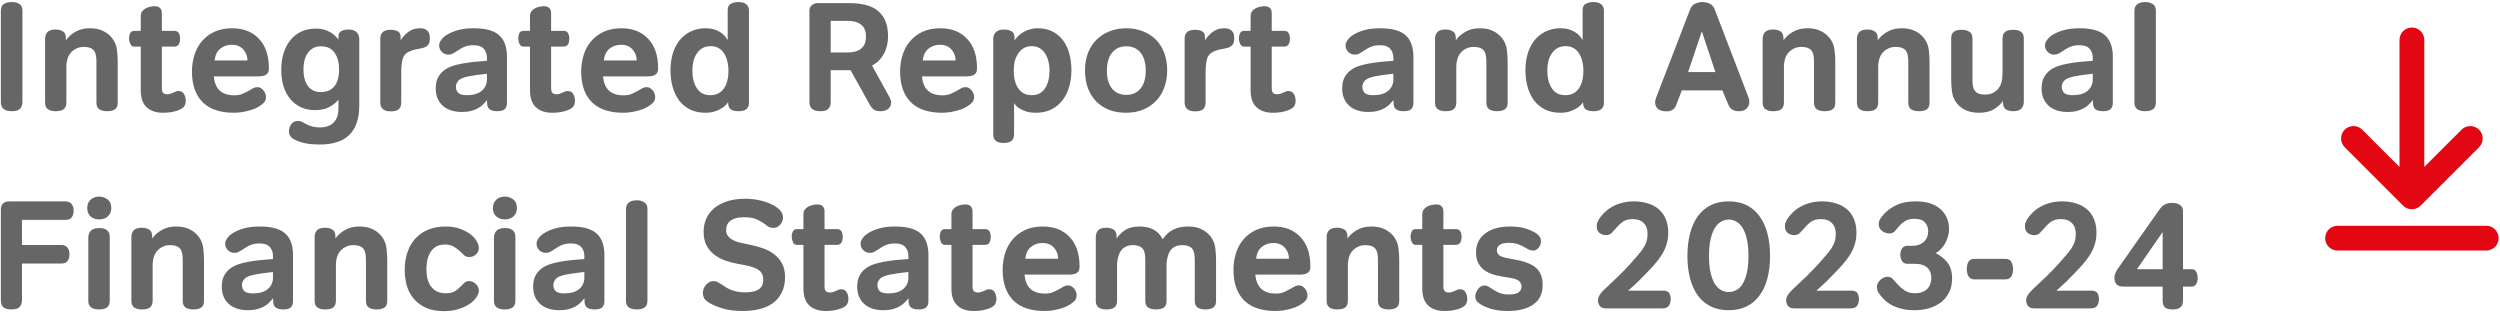 <svg width="227" height="29" viewBox="0 0 227 29" fill="none" xmlns="http://www.w3.org/2000/svg">
<path d="M212.25 20.5H225.75C226.035 20.5 226.309 20.608 226.518 20.803C226.726 20.998 226.853 21.264 226.872 21.548C226.891 21.833 226.802 22.114 226.622 22.335C226.442 22.556 226.185 22.701 225.903 22.739L225.75 22.75H212.25C211.965 22.75 211.691 22.642 211.482 22.447C211.274 22.252 211.147 21.986 211.128 21.702C211.109 21.417 211.198 21.136 211.378 20.915C211.558 20.694 211.815 20.549 212.097 20.511L212.25 20.5ZM218.847 2.51L219 2.5C219.272 2.5 219.535 2.598 219.739 2.777C219.944 2.956 220.078 3.203 220.115 3.472L220.125 3.625V15.157L223.508 11.776C223.698 11.585 223.951 11.47 224.22 11.45C224.489 11.43 224.756 11.507 224.973 11.668L225.099 11.776C225.29 11.967 225.406 12.22 225.425 12.489C225.445 12.758 225.368 13.025 225.207 13.242L225.099 13.367L219.795 18.67C219.605 18.86 219.352 18.976 219.083 18.997C218.815 19.017 218.548 18.94 218.331 18.779L218.205 18.67L212.901 13.367C212.7 13.167 212.582 12.897 212.571 12.613C212.561 12.329 212.658 12.052 212.843 11.836C213.029 11.621 213.289 11.484 213.572 11.453C213.854 11.421 214.138 11.498 214.367 11.668L214.493 11.776L217.875 15.16V3.625C217.875 3.353 217.973 3.09 218.152 2.886C218.331 2.681 218.578 2.547 218.847 2.51Z" fill="#E30613"/>
<path d="M2.038 9.272C2.038 9.487 1.973 9.678 1.842 9.846C1.711 10.014 1.455 10.098 1.072 10.098C0.409 10.098 0.078 9.823 0.078 9.272V0.97C0.078 0.69 0.167 0.489 0.344 0.368C0.531 0.247 0.773 0.186 1.072 0.186C1.361 0.186 1.595 0.247 1.772 0.368C1.949 0.489 2.038 0.69 2.038 0.97V9.272ZM8.141 2.566C8.627 2.566 9.028 2.645 9.345 2.804C9.672 2.953 9.952 3.173 10.185 3.462C10.428 3.779 10.573 4.134 10.619 4.526C10.666 4.909 10.689 5.273 10.689 5.618V9.328C10.689 9.599 10.61 9.795 10.451 9.916C10.293 10.037 10.05 10.098 9.723 10.098C9.443 10.098 9.21 10.042 9.023 9.93C8.846 9.809 8.757 9.608 8.757 9.328V5.66C8.757 5.249 8.715 4.951 8.631 4.764C8.547 4.577 8.417 4.447 8.239 4.372C8.071 4.297 7.866 4.26 7.623 4.26C7.371 4.26 7.157 4.302 6.979 4.386C6.802 4.461 6.653 4.559 6.531 4.68C6.41 4.792 6.317 4.913 6.251 5.044C6.186 5.175 6.139 5.296 6.111 5.408C6.065 5.576 6.037 5.767 6.027 5.982C6.027 6.197 6.027 6.379 6.027 6.528V9.286C6.027 9.575 5.948 9.785 5.789 9.916C5.64 10.037 5.388 10.098 5.033 10.098C4.744 10.098 4.515 10.037 4.347 9.916C4.179 9.795 4.095 9.594 4.095 9.314V3.532C4.095 3.28 4.165 3.075 4.305 2.916C4.455 2.757 4.707 2.678 5.061 2.678C5.304 2.678 5.519 2.734 5.705 2.846C5.892 2.949 5.985 3.163 5.985 3.49V3.658C6.181 3.369 6.461 3.117 6.825 2.902C7.199 2.678 7.637 2.566 8.141 2.566ZM14.796 10.238C14.18 10.238 13.69 10.075 13.326 9.748C12.962 9.412 12.78 8.894 12.78 8.194V4.232H12.178C12.019 4.232 11.902 4.148 11.828 3.98C11.753 3.812 11.716 3.649 11.716 3.49C11.716 3.322 11.748 3.168 11.814 3.028C11.889 2.879 12.005 2.804 12.164 2.804H12.78V1.474C12.78 1.306 12.817 1.166 12.892 1.054C12.976 0.933 13.079 0.839 13.2 0.774C13.331 0.699 13.466 0.648 13.606 0.62C13.755 0.583 13.9 0.564 14.04 0.564C14.283 0.564 14.45 0.625 14.544 0.746C14.646 0.858 14.698 1.003 14.698 1.18V2.804H15.846C16.032 2.804 16.163 2.874 16.238 3.014C16.312 3.145 16.35 3.303 16.35 3.49C16.35 3.985 16.177 4.232 15.832 4.232H14.698V7.97C14.698 8.185 14.735 8.339 14.81 8.432C14.894 8.516 15.02 8.558 15.188 8.558C15.3 8.558 15.398 8.544 15.482 8.516C15.566 8.479 15.645 8.446 15.72 8.418L15.944 8.32C16.018 8.283 16.102 8.264 16.196 8.264C16.439 8.264 16.611 8.357 16.714 8.544C16.817 8.731 16.868 8.931 16.868 9.146C16.868 9.295 16.84 9.431 16.784 9.552C16.737 9.664 16.648 9.762 16.518 9.846C16.331 9.967 16.093 10.061 15.804 10.126C15.524 10.201 15.188 10.238 14.796 10.238ZM21.084 2.566C22.102 2.566 22.909 2.883 23.506 3.518C24.113 4.143 24.416 5.044 24.416 6.22C24.416 6.491 24.332 6.677 24.164 6.78C24.006 6.883 23.777 6.934 23.478 6.934H19.418C19.512 8.082 20.132 8.656 21.28 8.656C21.579 8.656 21.831 8.609 22.036 8.516C22.241 8.413 22.419 8.325 22.568 8.25C22.708 8.175 22.839 8.101 22.96 8.026C23.081 7.951 23.226 7.914 23.394 7.914C23.581 7.914 23.753 8.007 23.912 8.194C24.071 8.381 24.15 8.591 24.15 8.824C24.15 8.992 24.099 9.141 23.996 9.272C23.903 9.393 23.744 9.524 23.52 9.664C23.221 9.851 22.862 9.991 22.442 10.084C22.032 10.187 21.625 10.238 21.224 10.238C20.645 10.238 20.118 10.163 19.642 10.014C19.175 9.865 18.779 9.636 18.452 9.328C18.125 9.02 17.873 8.633 17.696 8.166C17.519 7.69 17.43 7.13 17.43 6.486C17.43 5.991 17.5 5.511 17.64 5.044C17.78 4.568 18 4.148 18.298 3.784C18.597 3.42 18.975 3.126 19.432 2.902C19.899 2.678 20.45 2.566 21.084 2.566ZM22.47 5.492C22.47 5.324 22.442 5.156 22.386 4.988C22.33 4.82 22.241 4.666 22.12 4.526C22.008 4.386 21.863 4.274 21.686 4.19C21.509 4.106 21.294 4.064 21.042 4.064C20.641 4.064 20.291 4.185 19.992 4.428C19.703 4.671 19.535 5.025 19.488 5.492H22.47ZM32.622 9.566C32.622 10.191 32.543 10.728 32.384 11.176C32.225 11.624 31.992 11.993 31.684 12.282C31.386 12.571 31.012 12.781 30.564 12.912C30.125 13.052 29.622 13.122 29.052 13.122C28.371 13.122 27.834 13.061 27.442 12.94C27.05 12.828 26.756 12.702 26.56 12.562C26.346 12.413 26.238 12.203 26.238 11.932C26.238 11.689 26.308 11.47 26.448 11.274C26.588 11.078 26.789 10.98 27.05 10.98C27.19 10.98 27.316 11.008 27.428 11.064C27.54 11.129 27.666 11.199 27.806 11.274C27.946 11.349 28.114 11.414 28.31 11.47C28.506 11.535 28.763 11.568 29.08 11.568C29.593 11.568 29.995 11.423 30.284 11.134C30.583 10.845 30.732 10.415 30.732 9.846V9.048C30.546 9.291 30.275 9.51 29.92 9.706C29.575 9.902 29.145 10 28.632 10C28.156 10 27.727 9.916 27.344 9.748C26.962 9.571 26.635 9.323 26.364 9.006C26.103 8.689 25.898 8.306 25.748 7.858C25.608 7.401 25.538 6.892 25.538 6.332C25.538 5.763 25.613 5.249 25.762 4.792C25.912 4.325 26.122 3.933 26.392 3.616C26.663 3.289 26.989 3.037 27.372 2.86C27.764 2.683 28.198 2.594 28.674 2.594C28.963 2.594 29.215 2.627 29.43 2.692C29.654 2.757 29.85 2.841 30.018 2.944C30.186 3.037 30.326 3.145 30.438 3.266C30.559 3.378 30.657 3.485 30.732 3.588V3.294C30.732 3.061 30.821 2.902 30.998 2.818C31.175 2.725 31.386 2.678 31.628 2.678C31.974 2.678 32.225 2.762 32.384 2.93C32.543 3.089 32.622 3.289 32.622 3.532V9.566ZM30.788 6.318C30.788 5.693 30.653 5.184 30.382 4.792C30.111 4.4 29.696 4.204 29.136 4.204C28.632 4.204 28.24 4.4 27.96 4.792C27.689 5.175 27.554 5.679 27.554 6.304C27.554 6.939 27.689 7.443 27.96 7.816C28.24 8.18 28.623 8.362 29.108 8.362C29.659 8.362 30.074 8.189 30.354 7.844C30.643 7.489 30.788 6.981 30.788 6.318ZM38.127 2.566C38.342 2.566 38.51 2.599 38.631 2.664C38.752 2.729 38.841 2.809 38.897 2.902C38.962 2.995 38.999 3.093 39.009 3.196C39.028 3.299 39.037 3.392 39.037 3.476C39.037 3.56 39.028 3.653 39.009 3.756C38.999 3.849 38.967 3.938 38.911 4.022C38.855 4.106 38.776 4.181 38.673 4.246C38.57 4.311 38.43 4.358 38.253 4.386C38.066 4.423 37.88 4.461 37.693 4.498C37.516 4.535 37.319 4.605 37.105 4.708C36.806 4.857 36.62 5.091 36.545 5.408C36.47 5.725 36.433 6.108 36.433 6.556V9.286C36.433 9.575 36.358 9.785 36.209 9.916C36.059 10.047 35.817 10.112 35.481 10.112C34.846 10.112 34.529 9.837 34.529 9.286V3.476C34.529 3.271 34.594 3.093 34.725 2.944C34.865 2.785 35.112 2.706 35.467 2.706C35.737 2.706 35.957 2.753 36.125 2.846C36.293 2.939 36.377 3.107 36.377 3.35V3.658C36.563 3.359 36.801 3.103 37.091 2.888C37.38 2.673 37.725 2.566 38.127 2.566ZM46.033 9.328C46.033 9.599 45.964 9.795 45.824 9.916C45.693 10.037 45.464 10.098 45.138 10.098C44.858 10.098 44.633 10.042 44.465 9.93C44.307 9.809 44.227 9.608 44.227 9.328V9.076C44.125 9.207 44.008 9.337 43.877 9.468C43.756 9.599 43.602 9.715 43.416 9.818C43.238 9.921 43.028 10.005 42.785 10.07C42.543 10.135 42.263 10.168 41.946 10.168C41.208 10.168 40.625 9.977 40.196 9.594C39.776 9.202 39.566 8.684 39.566 8.04C39.566 7.667 39.626 7.349 39.748 7.088C39.878 6.827 40.051 6.607 40.266 6.43C40.489 6.253 40.746 6.113 41.035 6.01C41.334 5.907 41.647 5.828 41.974 5.772C42.328 5.707 42.683 5.655 43.038 5.618C43.401 5.581 43.794 5.548 44.214 5.52V5.254C44.214 5.114 44.195 4.979 44.157 4.848C44.12 4.708 44.055 4.582 43.962 4.47C43.877 4.358 43.756 4.269 43.597 4.204C43.439 4.139 43.243 4.106 43.01 4.106C42.86 4.106 42.72 4.115 42.59 4.134C42.468 4.153 42.347 4.185 42.225 4.232C42.114 4.269 41.992 4.325 41.861 4.4C41.74 4.475 41.6 4.563 41.441 4.666C41.32 4.75 41.203 4.82 41.092 4.876C40.989 4.932 40.858 4.96 40.7 4.96C40.485 4.96 40.294 4.881 40.126 4.722C39.958 4.554 39.873 4.353 39.873 4.12C39.873 3.961 39.939 3.793 40.069 3.616C40.2 3.429 40.396 3.261 40.657 3.112C40.928 2.953 41.255 2.823 41.638 2.72C42.029 2.617 42.487 2.566 43.01 2.566C44.083 2.566 44.853 2.776 45.319 3.196C45.795 3.616 46.033 4.269 46.033 5.156V9.328ZM44.214 6.696C43.859 6.733 43.518 6.775 43.191 6.822C42.874 6.869 42.636 6.911 42.477 6.948C42.029 7.041 41.736 7.177 41.596 7.354C41.465 7.522 41.4 7.695 41.4 7.872C41.4 8.115 41.474 8.306 41.623 8.446C41.773 8.577 42.029 8.642 42.394 8.642C42.972 8.642 43.42 8.511 43.737 8.25C44.055 7.979 44.214 7.634 44.214 7.214V6.696ZM50.138 10.238C49.522 10.238 49.032 10.075 48.668 9.748C48.304 9.412 48.122 8.894 48.122 8.194V4.232H47.52C47.361 4.232 47.244 4.148 47.17 3.98C47.095 3.812 47.058 3.649 47.058 3.49C47.058 3.322 47.09 3.168 47.156 3.028C47.23 2.879 47.347 2.804 47.506 2.804H48.122V1.474C48.122 1.306 48.159 1.166 48.234 1.054C48.318 0.933 48.42 0.839 48.542 0.774C48.672 0.699 48.808 0.648 48.948 0.62C49.097 0.583 49.242 0.564 49.382 0.564C49.624 0.564 49.792 0.625 49.886 0.746C49.988 0.858 50.04 1.003 50.04 1.18V2.804H51.188C51.374 2.804 51.505 2.874 51.58 3.014C51.654 3.145 51.692 3.303 51.692 3.49C51.692 3.985 51.519 4.232 51.174 4.232H50.04V7.97C50.04 8.185 50.077 8.339 50.152 8.432C50.236 8.516 50.362 8.558 50.53 8.558C50.642 8.558 50.74 8.544 50.824 8.516C50.908 8.479 50.987 8.446 51.062 8.418L51.286 8.32C51.36 8.283 51.444 8.264 51.538 8.264C51.78 8.264 51.953 8.357 52.056 8.544C52.158 8.731 52.21 8.931 52.21 9.146C52.21 9.295 52.182 9.431 52.126 9.552C52.079 9.664 51.99 9.762 51.86 9.846C51.673 9.967 51.435 10.061 51.146 10.126C50.866 10.201 50.53 10.238 50.138 10.238ZM56.426 2.566C57.443 2.566 58.251 2.883 58.848 3.518C59.455 4.143 59.758 5.044 59.758 6.22C59.758 6.491 59.674 6.677 59.506 6.78C59.347 6.883 59.119 6.934 58.82 6.934H54.76C54.853 8.082 55.474 8.656 56.622 8.656C56.921 8.656 57.173 8.609 57.378 8.516C57.583 8.413 57.761 8.325 57.91 8.25C58.05 8.175 58.181 8.101 58.302 8.026C58.423 7.951 58.568 7.914 58.736 7.914C58.923 7.914 59.095 8.007 59.254 8.194C59.413 8.381 59.492 8.591 59.492 8.824C59.492 8.992 59.441 9.141 59.338 9.272C59.245 9.393 59.086 9.524 58.862 9.664C58.563 9.851 58.204 9.991 57.784 10.084C57.373 10.187 56.967 10.238 56.566 10.238C55.987 10.238 55.46 10.163 54.984 10.014C54.517 9.865 54.121 9.636 53.794 9.328C53.467 9.02 53.215 8.633 53.038 8.166C52.861 7.69 52.772 7.13 52.772 6.486C52.772 5.991 52.842 5.511 52.982 5.044C53.122 4.568 53.341 4.148 53.64 3.784C53.939 3.42 54.317 3.126 54.774 2.902C55.241 2.678 55.791 2.566 56.426 2.566ZM57.812 5.492C57.812 5.324 57.784 5.156 57.728 4.988C57.672 4.82 57.583 4.666 57.462 4.526C57.35 4.386 57.205 4.274 57.028 4.19C56.851 4.106 56.636 4.064 56.384 4.064C55.983 4.064 55.633 4.185 55.334 4.428C55.045 4.671 54.877 5.025 54.83 5.492H57.812ZM68.006 9.328C68.006 9.841 67.698 10.098 67.082 10.098C66.737 10.098 66.489 10.037 66.34 9.916C66.191 9.795 66.116 9.599 66.116 9.328V9.272C65.995 9.459 65.836 9.622 65.64 9.762C65.472 9.883 65.257 9.991 64.996 10.084C64.735 10.187 64.417 10.238 64.044 10.238C63.54 10.238 63.087 10.145 62.686 9.958C62.294 9.762 61.963 9.496 61.692 9.16C61.431 8.815 61.23 8.409 61.09 7.942C60.95 7.466 60.88 6.948 60.88 6.388C60.88 5.837 60.95 5.329 61.09 4.862C61.23 4.395 61.435 3.994 61.706 3.658C61.986 3.313 62.322 3.047 62.714 2.86C63.115 2.664 63.568 2.566 64.072 2.566C64.352 2.566 64.599 2.599 64.814 2.664C65.038 2.729 65.229 2.813 65.388 2.916C65.556 3.019 65.696 3.135 65.808 3.266C65.92 3.397 66.009 3.523 66.074 3.644V0.928C66.074 0.629 66.172 0.433 66.368 0.34C66.564 0.237 66.788 0.186 67.04 0.186C67.367 0.186 67.609 0.256 67.768 0.396C67.927 0.536 68.006 0.727 68.006 0.97V9.328ZM62.868 6.416C62.868 7.06 63.003 7.592 63.274 8.012C63.545 8.432 63.955 8.642 64.506 8.642C65.038 8.642 65.444 8.441 65.724 8.04C66.004 7.639 66.144 7.097 66.144 6.416C66.144 6.099 66.107 5.805 66.032 5.534C65.967 5.263 65.869 5.03 65.738 4.834C65.607 4.629 65.439 4.47 65.234 4.358C65.029 4.246 64.795 4.19 64.534 4.19C64.263 4.19 64.021 4.246 63.806 4.358C63.601 4.47 63.428 4.629 63.288 4.834C63.148 5.03 63.041 5.263 62.966 5.534C62.901 5.805 62.868 6.099 62.868 6.416ZM77.234 6.374H75.428V9.3C75.428 9.515 75.363 9.701 75.232 9.86C75.111 10.019 74.863 10.098 74.49 10.098C73.827 10.098 73.496 9.823 73.496 9.272V0.984C73.496 0.769 73.566 0.601 73.706 0.48C73.846 0.349 74.023 0.284 74.238 0.284H77.108C78.34 0.284 79.236 0.541 79.796 1.054C80.356 1.558 80.636 2.305 80.636 3.294C80.636 3.527 80.613 3.77 80.566 4.022C80.519 4.265 80.44 4.507 80.328 4.75C80.216 4.983 80.067 5.207 79.88 5.422C79.693 5.627 79.46 5.805 79.18 5.954L80.79 8.866C80.827 8.941 80.855 9.015 80.874 9.09C80.902 9.155 80.916 9.225 80.916 9.3C80.916 9.533 80.832 9.725 80.664 9.874C80.505 10.023 80.258 10.098 79.922 10.098C79.689 10.098 79.497 10.051 79.348 9.958C79.208 9.855 79.087 9.711 78.984 9.524L77.234 6.374ZM78.634 3.308C78.634 3.112 78.606 2.93 78.55 2.762C78.494 2.585 78.401 2.435 78.27 2.314C78.139 2.183 77.967 2.081 77.752 2.006C77.537 1.931 77.267 1.894 76.94 1.894H75.428V4.764H76.94C77.267 4.764 77.537 4.727 77.752 4.652C77.967 4.577 78.139 4.475 78.27 4.344C78.401 4.213 78.494 4.059 78.55 3.882C78.606 3.705 78.634 3.513 78.634 3.308ZM85.383 2.566C86.4 2.566 87.208 2.883 87.805 3.518C88.412 4.143 88.715 5.044 88.715 6.22C88.715 6.491 88.631 6.677 88.463 6.78C88.304 6.883 88.076 6.934 87.777 6.934H83.717C83.81 8.082 84.431 8.656 85.579 8.656C85.878 8.656 86.13 8.609 86.335 8.516C86.54 8.413 86.718 8.325 86.867 8.25C87.007 8.175 87.138 8.101 87.259 8.026C87.38 7.951 87.525 7.914 87.693 7.914C87.88 7.914 88.052 8.007 88.211 8.194C88.37 8.381 88.449 8.591 88.449 8.824C88.449 8.992 88.398 9.141 88.295 9.272C88.202 9.393 88.043 9.524 87.819 9.664C87.52 9.851 87.161 9.991 86.741 10.084C86.33 10.187 85.924 10.238 85.523 10.238C84.944 10.238 84.417 10.163 83.941 10.014C83.474 9.865 83.078 9.636 82.751 9.328C82.424 9.02 82.172 8.633 81.995 8.166C81.818 7.69 81.729 7.13 81.729 6.486C81.729 5.991 81.799 5.511 81.939 5.044C82.079 4.568 82.298 4.148 82.597 3.784C82.896 3.42 83.274 3.126 83.731 2.902C84.198 2.678 84.748 2.566 85.383 2.566ZM86.769 5.492C86.769 5.324 86.741 5.156 86.685 4.988C86.629 4.82 86.54 4.666 86.419 4.526C86.307 4.386 86.162 4.274 85.985 4.19C85.808 4.106 85.593 4.064 85.341 4.064C84.94 4.064 84.59 4.185 84.291 4.428C84.002 4.671 83.834 5.025 83.787 5.492H86.769ZM90.187 3.518C90.187 3.275 90.266 3.075 90.425 2.916C90.584 2.757 90.84 2.678 91.195 2.678C91.428 2.678 91.638 2.729 91.825 2.832C92.021 2.925 92.119 3.117 92.119 3.406V3.672C92.194 3.56 92.292 3.439 92.413 3.308C92.544 3.177 92.698 3.056 92.875 2.944C93.052 2.832 93.253 2.743 93.477 2.678C93.701 2.603 93.953 2.566 94.233 2.566C94.737 2.566 95.18 2.664 95.563 2.86C95.946 3.047 96.263 3.313 96.515 3.658C96.776 3.994 96.968 4.395 97.089 4.862C97.22 5.329 97.285 5.837 97.285 6.388C97.285 6.948 97.21 7.466 97.061 7.942C96.921 8.409 96.711 8.815 96.431 9.16C96.16 9.496 95.824 9.762 95.423 9.958C95.022 10.145 94.564 10.238 94.051 10.238C93.678 10.238 93.365 10.191 93.113 10.098C92.87 10.014 92.67 9.916 92.511 9.804C92.334 9.683 92.189 9.538 92.077 9.37V12.17C92.077 12.459 92.002 12.665 91.853 12.786C91.704 12.917 91.456 12.982 91.111 12.982C90.495 12.982 90.187 12.725 90.187 12.212V3.518ZM95.297 6.416C95.297 6.099 95.26 5.805 95.185 5.534C95.12 5.263 95.017 5.03 94.877 4.834C94.746 4.629 94.578 4.47 94.373 4.358C94.177 4.246 93.948 4.19 93.687 4.19C93.416 4.19 93.178 4.246 92.973 4.358C92.777 4.47 92.609 4.629 92.469 4.834C92.329 5.03 92.222 5.263 92.147 5.534C92.082 5.805 92.049 6.099 92.049 6.416C92.049 7.097 92.189 7.639 92.469 8.04C92.749 8.441 93.155 8.642 93.687 8.642C94.219 8.642 94.62 8.432 94.891 8.012C95.162 7.592 95.297 7.06 95.297 6.416ZM105.98 6.36C105.98 6.948 105.891 7.48 105.714 7.956C105.537 8.432 105.285 8.838 104.958 9.174C104.631 9.51 104.239 9.771 103.782 9.958C103.325 10.145 102.816 10.238 102.256 10.238C101.677 10.238 101.155 10.149 100.688 9.972C100.231 9.785 99.839 9.524 99.512 9.188C99.195 8.852 98.947 8.446 98.77 7.97C98.602 7.494 98.518 6.967 98.518 6.388C98.518 5.809 98.607 5.287 98.784 4.82C98.971 4.344 99.227 3.943 99.554 3.616C99.89 3.28 100.287 3.023 100.744 2.846C101.201 2.659 101.71 2.566 102.27 2.566C102.83 2.566 103.334 2.659 103.782 2.846C104.239 3.023 104.631 3.275 104.958 3.602C105.285 3.929 105.537 4.33 105.714 4.806C105.891 5.273 105.98 5.791 105.98 6.36ZM104.034 6.416C104.034 5.725 103.88 5.184 103.572 4.792C103.264 4.4 102.825 4.204 102.256 4.204C101.715 4.204 101.285 4.4 100.968 4.792C100.66 5.175 100.506 5.716 100.506 6.416C100.506 7.116 100.66 7.657 100.968 8.04C101.285 8.423 101.715 8.614 102.256 8.614C102.816 8.614 103.25 8.423 103.558 8.04C103.875 7.657 104.034 7.116 104.034 6.416ZM111.162 2.566C111.377 2.566 111.545 2.599 111.666 2.664C111.787 2.729 111.876 2.809 111.932 2.902C111.997 2.995 112.035 3.093 112.044 3.196C112.063 3.299 112.072 3.392 112.072 3.476C112.072 3.56 112.063 3.653 112.044 3.756C112.035 3.849 112.002 3.938 111.946 4.022C111.89 4.106 111.811 4.181 111.708 4.246C111.605 4.311 111.465 4.358 111.288 4.386C111.101 4.423 110.915 4.461 110.728 4.498C110.551 4.535 110.355 4.605 110.14 4.708C109.841 4.857 109.655 5.091 109.58 5.408C109.505 5.725 109.468 6.108 109.468 6.556V9.286C109.468 9.575 109.393 9.785 109.244 9.916C109.095 10.047 108.852 10.112 108.516 10.112C107.881 10.112 107.564 9.837 107.564 9.286V3.476C107.564 3.271 107.629 3.093 107.76 2.944C107.9 2.785 108.147 2.706 108.502 2.706C108.773 2.706 108.992 2.753 109.16 2.846C109.328 2.939 109.412 3.107 109.412 3.35V3.658C109.599 3.359 109.837 3.103 110.126 2.888C110.415 2.673 110.761 2.566 111.162 2.566ZM115.571 10.238C114.955 10.238 114.465 10.075 114.101 9.748C113.737 9.412 113.555 8.894 113.555 8.194V4.232H112.953C112.795 4.232 112.678 4.148 112.603 3.98C112.529 3.812 112.491 3.649 112.491 3.49C112.491 3.322 112.524 3.168 112.589 3.028C112.664 2.879 112.781 2.804 112.939 2.804H113.555V1.474C113.555 1.306 113.593 1.166 113.667 1.054C113.751 0.933 113.854 0.839 113.975 0.774C114.106 0.699 114.241 0.648 114.381 0.62C114.531 0.583 114.675 0.564 114.815 0.564C115.058 0.564 115.226 0.625 115.319 0.746C115.422 0.858 115.473 1.003 115.473 1.18V2.804H116.621C116.808 2.804 116.939 2.874 117.013 3.014C117.088 3.145 117.125 3.303 117.125 3.49C117.125 3.985 116.953 4.232 116.607 4.232H115.473V7.97C115.473 8.185 115.511 8.339 115.585 8.432C115.669 8.516 115.795 8.558 115.963 8.558C116.075 8.558 116.173 8.544 116.257 8.516C116.341 8.479 116.421 8.446 116.495 8.418L116.719 8.32C116.794 8.283 116.878 8.264 116.971 8.264C117.214 8.264 117.387 8.357 117.489 8.544C117.592 8.731 117.643 8.931 117.643 9.146C117.643 9.295 117.615 9.431 117.559 9.552C117.513 9.664 117.424 9.762 117.293 9.846C117.107 9.967 116.869 10.061 116.579 10.126C116.299 10.201 115.963 10.238 115.571 10.238ZM128.338 9.328C128.338 9.599 128.268 9.795 128.128 9.916C127.998 10.037 127.769 10.098 127.442 10.098C127.162 10.098 126.938 10.042 126.77 9.93C126.612 9.809 126.532 9.608 126.532 9.328V9.076C126.43 9.207 126.313 9.337 126.182 9.468C126.061 9.599 125.907 9.715 125.72 9.818C125.543 9.921 125.333 10.005 125.09 10.07C124.848 10.135 124.568 10.168 124.25 10.168C123.513 10.168 122.93 9.977 122.5 9.594C122.08 9.202 121.87 8.684 121.87 8.04C121.87 7.667 121.931 7.349 122.052 7.088C122.183 6.827 122.356 6.607 122.57 6.43C122.794 6.253 123.051 6.113 123.34 6.01C123.639 5.907 123.952 5.828 124.278 5.772C124.633 5.707 124.988 5.655 125.342 5.618C125.706 5.581 126.098 5.548 126.518 5.52V5.254C126.518 5.114 126.5 4.979 126.462 4.848C126.425 4.708 126.36 4.582 126.266 4.47C126.182 4.358 126.061 4.269 125.902 4.204C125.744 4.139 125.548 4.106 125.314 4.106C125.165 4.106 125.025 4.115 124.894 4.134C124.773 4.153 124.652 4.185 124.53 4.232C124.418 4.269 124.297 4.325 124.166 4.4C124.045 4.475 123.905 4.563 123.746 4.666C123.625 4.75 123.508 4.82 123.396 4.876C123.294 4.932 123.163 4.96 123.004 4.96C122.79 4.96 122.598 4.881 122.43 4.722C122.262 4.554 122.178 4.353 122.178 4.12C122.178 3.961 122.244 3.793 122.374 3.616C122.505 3.429 122.701 3.261 122.962 3.112C123.233 2.953 123.56 2.823 123.942 2.72C124.334 2.617 124.792 2.566 125.314 2.566C126.388 2.566 127.158 2.776 127.624 3.196C128.1 3.616 128.338 4.269 128.338 5.156V9.328ZM126.518 6.696C126.164 6.733 125.823 6.775 125.496 6.822C125.179 6.869 124.941 6.911 124.782 6.948C124.334 7.041 124.04 7.177 123.9 7.354C123.77 7.522 123.704 7.695 123.704 7.872C123.704 8.115 123.779 8.306 123.928 8.446C124.078 8.577 124.334 8.642 124.698 8.642C125.277 8.642 125.725 8.511 126.042 8.25C126.36 7.979 126.518 7.634 126.518 7.214V6.696ZM134.346 2.566C134.832 2.566 135.233 2.645 135.55 2.804C135.877 2.953 136.157 3.173 136.39 3.462C136.633 3.779 136.778 4.134 136.824 4.526C136.871 4.909 136.894 5.273 136.894 5.618V9.328C136.894 9.599 136.815 9.795 136.656 9.916C136.498 10.037 136.255 10.098 135.928 10.098C135.648 10.098 135.415 10.042 135.228 9.93C135.051 9.809 134.962 9.608 134.962 9.328V5.66C134.962 5.249 134.92 4.951 134.836 4.764C134.752 4.577 134.622 4.447 134.444 4.372C134.276 4.297 134.071 4.26 133.828 4.26C133.576 4.26 133.362 4.302 133.184 4.386C133.007 4.461 132.858 4.559 132.736 4.68C132.615 4.792 132.522 4.913 132.456 5.044C132.391 5.175 132.344 5.296 132.316 5.408C132.27 5.576 132.242 5.767 132.232 5.982C132.232 6.197 132.232 6.379 132.232 6.528V9.286C132.232 9.575 132.153 9.785 131.994 9.916C131.845 10.037 131.593 10.098 131.238 10.098C130.949 10.098 130.72 10.037 130.552 9.916C130.384 9.795 130.3 9.594 130.3 9.314V3.532C130.3 3.28 130.37 3.075 130.51 2.916C130.66 2.757 130.912 2.678 131.266 2.678C131.509 2.678 131.724 2.734 131.91 2.846C132.097 2.949 132.19 3.163 132.19 3.49V3.658C132.386 3.369 132.666 3.117 133.03 2.902C133.404 2.678 133.842 2.566 134.346 2.566ZM145.635 9.328C145.635 9.841 145.327 10.098 144.711 10.098C144.366 10.098 144.118 10.037 143.969 9.916C143.82 9.795 143.745 9.599 143.745 9.328V9.272C143.624 9.459 143.465 9.622 143.269 9.762C143.101 9.883 142.886 9.991 142.625 10.084C142.364 10.187 142.046 10.238 141.673 10.238C141.169 10.238 140.716 10.145 140.315 9.958C139.923 9.762 139.592 9.496 139.321 9.16C139.06 8.815 138.859 8.409 138.719 7.942C138.579 7.466 138.509 6.948 138.509 6.388C138.509 5.837 138.579 5.329 138.719 4.862C138.859 4.395 139.064 3.994 139.335 3.658C139.615 3.313 139.951 3.047 140.343 2.86C140.744 2.664 141.197 2.566 141.701 2.566C141.981 2.566 142.228 2.599 142.443 2.664C142.667 2.729 142.858 2.813 143.017 2.916C143.185 3.019 143.325 3.135 143.437 3.266C143.549 3.397 143.638 3.523 143.703 3.644V0.928C143.703 0.629 143.801 0.433 143.997 0.34C144.193 0.237 144.417 0.186 144.669 0.186C144.996 0.186 145.238 0.256 145.397 0.396C145.556 0.536 145.635 0.727 145.635 0.97V9.328ZM140.497 6.416C140.497 7.06 140.632 7.592 140.903 8.012C141.174 8.432 141.584 8.642 142.135 8.642C142.667 8.642 143.073 8.441 143.353 8.04C143.633 7.639 143.773 7.097 143.773 6.416C143.773 6.099 143.736 5.805 143.661 5.534C143.596 5.263 143.498 5.03 143.367 4.834C143.236 4.629 143.068 4.47 142.863 4.358C142.658 4.246 142.424 4.19 142.163 4.19C141.892 4.19 141.65 4.246 141.435 4.358C141.23 4.47 141.057 4.629 140.917 4.834C140.777 5.03 140.67 5.263 140.595 5.534C140.53 5.805 140.497 6.099 140.497 6.416ZM152.707 8.208L152.189 9.566C152.114 9.762 151.998 9.902 151.839 9.986C151.69 10.07 151.526 10.112 151.349 10.112C150.976 10.112 150.705 10.037 150.537 9.888C150.369 9.729 150.285 9.533 150.285 9.3C150.285 9.151 150.318 9.001 150.383 8.852L153.449 0.886C153.552 0.615 153.706 0.433 153.911 0.34C154.126 0.237 154.35 0.186 154.583 0.186C154.816 0.186 155.031 0.233 155.227 0.326C155.432 0.41 155.591 0.592 155.703 0.872L158.755 8.824C158.811 8.964 158.839 9.104 158.839 9.244C158.839 9.477 158.76 9.678 158.601 9.846C158.452 10.014 158.214 10.098 157.887 10.098C157.42 10.098 157.108 9.911 156.949 9.538L156.389 8.208H152.707ZM154.527 2.846L153.281 6.542H155.759L154.527 2.846ZM164.096 2.566C164.582 2.566 164.983 2.645 165.3 2.804C165.627 2.953 165.907 3.173 166.14 3.462C166.383 3.779 166.528 4.134 166.574 4.526C166.621 4.909 166.644 5.273 166.644 5.618V9.328C166.644 9.599 166.565 9.795 166.406 9.916C166.248 10.037 166.005 10.098 165.678 10.098C165.398 10.098 165.165 10.042 164.978 9.93C164.801 9.809 164.712 9.608 164.712 9.328V5.66C164.712 5.249 164.67 4.951 164.586 4.764C164.502 4.577 164.372 4.447 164.194 4.372C164.026 4.297 163.821 4.26 163.578 4.26C163.326 4.26 163.112 4.302 162.934 4.386C162.757 4.461 162.608 4.559 162.486 4.68C162.365 4.792 162.272 4.913 162.206 5.044C162.141 5.175 162.094 5.296 162.066 5.408C162.02 5.576 161.992 5.767 161.982 5.982C161.982 6.197 161.982 6.379 161.982 6.528V9.286C161.982 9.575 161.903 9.785 161.744 9.916C161.595 10.037 161.343 10.098 160.988 10.098C160.699 10.098 160.47 10.037 160.302 9.916C160.134 9.795 160.05 9.594 160.05 9.314V3.532C160.05 3.28 160.12 3.075 160.26 2.916C160.41 2.757 160.662 2.678 161.016 2.678C161.259 2.678 161.474 2.734 161.66 2.846C161.847 2.949 161.94 3.163 161.94 3.49V3.658C162.136 3.369 162.416 3.117 162.78 2.902C163.154 2.678 163.592 2.566 164.096 2.566ZM172.655 2.566C173.14 2.566 173.542 2.645 173.859 2.804C174.186 2.953 174.466 3.173 174.699 3.462C174.942 3.779 175.086 4.134 175.133 4.526C175.18 4.909 175.203 5.273 175.203 5.618V9.328C175.203 9.599 175.124 9.795 174.965 9.916C174.806 10.037 174.564 10.098 174.237 10.098C173.957 10.098 173.724 10.042 173.537 9.93C173.36 9.809 173.271 9.608 173.271 9.328V5.66C173.271 5.249 173.229 4.951 173.145 4.764C173.061 4.577 172.93 4.447 172.753 4.372C172.585 4.297 172.38 4.26 172.137 4.26C171.885 4.26 171.67 4.302 171.493 4.386C171.316 4.461 171.166 4.559 171.045 4.68C170.924 4.792 170.83 4.913 170.765 5.044C170.7 5.175 170.653 5.296 170.625 5.408C170.578 5.576 170.55 5.767 170.541 5.982C170.541 6.197 170.541 6.379 170.541 6.528V9.286C170.541 9.575 170.462 9.785 170.303 9.916C170.154 10.037 169.902 10.098 169.547 10.098C169.258 10.098 169.029 10.037 168.861 9.916C168.693 9.795 168.609 9.594 168.609 9.314V3.532C168.609 3.28 168.679 3.075 168.819 2.916C168.968 2.757 169.22 2.678 169.575 2.678C169.818 2.678 170.032 2.734 170.219 2.846C170.406 2.949 170.499 3.163 170.499 3.49V3.658C170.695 3.369 170.975 3.117 171.339 2.902C171.712 2.678 172.151 2.566 172.655 2.566ZM179.688 10.238C178.81 10.238 178.138 9.949 177.672 9.37C177.429 9.053 177.284 8.698 177.238 8.306C177.191 7.905 177.168 7.531 177.168 7.186V3.476C177.168 3.205 177.247 3.009 177.406 2.888C177.564 2.767 177.807 2.706 178.134 2.706C178.414 2.706 178.642 2.767 178.82 2.888C179.006 3 179.1 3.196 179.1 3.476V7.186C179.1 7.382 179.109 7.559 179.128 7.718C179.146 7.867 179.179 7.989 179.226 8.082C179.31 8.269 179.436 8.399 179.604 8.474C179.781 8.549 179.991 8.586 180.234 8.586C180.486 8.586 180.7 8.549 180.878 8.474C181.055 8.39 181.204 8.292 181.326 8.18C181.447 8.059 181.54 7.933 181.606 7.802C181.671 7.671 181.718 7.55 181.746 7.438C181.792 7.27 181.816 7.079 181.816 6.864C181.825 6.649 181.83 6.467 181.83 6.318V3.518C181.83 3.229 181.904 3.023 182.054 2.902C182.212 2.771 182.469 2.706 182.824 2.706C183.113 2.706 183.341 2.767 183.51 2.888C183.678 3.009 183.762 3.21 183.762 3.49V9.244C183.762 9.496 183.687 9.701 183.538 9.86C183.398 10.019 183.15 10.098 182.796 10.098C182.553 10.098 182.338 10.047 182.152 9.944C181.965 9.832 181.872 9.613 181.872 9.286V9.16C181.694 9.431 181.428 9.678 181.074 9.902C180.719 10.126 180.257 10.238 179.688 10.238ZM191.844 9.328C191.844 9.599 191.774 9.795 191.634 9.916C191.503 10.037 191.275 10.098 190.948 10.098C190.668 10.098 190.444 10.042 190.276 9.93C190.117 9.809 190.038 9.608 190.038 9.328V9.076C189.935 9.207 189.819 9.337 189.688 9.468C189.567 9.599 189.413 9.715 189.226 9.818C189.049 9.921 188.839 10.005 188.596 10.07C188.353 10.135 188.073 10.168 187.756 10.168C187.019 10.168 186.435 9.977 186.006 9.594C185.586 9.202 185.376 8.684 185.376 8.04C185.376 7.667 185.437 7.349 185.558 7.088C185.689 6.827 185.861 6.607 186.076 6.43C186.3 6.253 186.557 6.113 186.846 6.01C187.145 5.907 187.457 5.828 187.784 5.772C188.139 5.707 188.493 5.655 188.848 5.618C189.212 5.581 189.604 5.548 190.024 5.52V5.254C190.024 5.114 190.005 4.979 189.968 4.848C189.931 4.708 189.865 4.582 189.772 4.47C189.688 4.358 189.567 4.269 189.408 4.204C189.249 4.139 189.053 4.106 188.82 4.106C188.671 4.106 188.531 4.115 188.4 4.134C188.279 4.153 188.157 4.185 188.036 4.232C187.924 4.269 187.803 4.325 187.672 4.4C187.551 4.475 187.411 4.563 187.252 4.666C187.131 4.75 187.014 4.82 186.902 4.876C186.799 4.932 186.669 4.96 186.51 4.96C186.295 4.96 186.104 4.881 185.936 4.722C185.768 4.554 185.684 4.353 185.684 4.12C185.684 3.961 185.749 3.793 185.88 3.616C186.011 3.429 186.207 3.261 186.468 3.112C186.739 2.953 187.065 2.823 187.448 2.72C187.84 2.617 188.297 2.566 188.82 2.566C189.893 2.566 190.663 2.776 191.13 3.196C191.606 3.616 191.844 4.269 191.844 5.156V9.328ZM190.024 6.696C189.669 6.733 189.329 6.775 189.002 6.822C188.685 6.869 188.447 6.911 188.288 6.948C187.84 7.041 187.546 7.177 187.406 7.354C187.275 7.522 187.21 7.695 187.21 7.872C187.21 8.115 187.285 8.306 187.434 8.446C187.583 8.577 187.84 8.642 188.204 8.642C188.783 8.642 189.231 8.511 189.548 8.25C189.865 7.979 190.024 7.634 190.024 7.214V6.696ZM194.8 10.098C194.138 10.098 193.806 9.846 193.806 9.342V0.998C193.806 0.457 194.142 0.186 194.814 0.186C195.057 0.186 195.272 0.247 195.458 0.368C195.654 0.48 195.752 0.671 195.752 0.942V9.314C195.752 9.594 195.668 9.795 195.5 9.916C195.332 10.037 195.099 10.098 194.8 10.098ZM0.078 18.984C0.078 18.788 0.139 18.625 0.26 18.494C0.391 18.354 0.587 18.284 0.848 18.284H5.916C6.177 18.284 6.369 18.359 6.49 18.508C6.621 18.657 6.686 18.863 6.686 19.124C6.686 19.367 6.63 19.567 6.518 19.726C6.415 19.885 6.229 19.964 5.958 19.964H1.996V22.246H5.58C5.823 22.246 6.005 22.325 6.126 22.484C6.247 22.633 6.308 22.834 6.308 23.086C6.308 23.329 6.252 23.529 6.14 23.688C6.037 23.847 5.851 23.926 5.58 23.926H1.996V27.272C1.996 27.487 1.931 27.678 1.8 27.846C1.679 28.014 1.427 28.098 1.044 28.098C0.699 28.098 0.451 28.033 0.302 27.902C0.153 27.771 0.078 27.561 0.078 27.272V18.984ZM9.013 28.098C8.35 28.098 8.019 27.846 8.019 27.342V21.588C8.019 21.317 8.098 21.103 8.257 20.944C8.416 20.785 8.672 20.706 9.027 20.706C9.326 20.706 9.554 20.771 9.713 20.902C9.881 21.033 9.965 21.233 9.965 21.504V27.314C9.965 27.594 9.881 27.795 9.713 27.916C9.545 28.037 9.312 28.098 9.013 28.098ZM9.013 17.85C9.284 17.85 9.531 17.934 9.755 18.102C9.988 18.27 10.105 18.531 10.105 18.886C10.105 19.203 10.002 19.455 9.797 19.642C9.601 19.829 9.34 19.922 9.013 19.922C8.686 19.922 8.42 19.829 8.215 19.642C8.019 19.455 7.921 19.203 7.921 18.886C7.921 18.587 8.019 18.34 8.215 18.144C8.42 17.948 8.686 17.85 9.013 17.85ZM15.975 20.566C16.461 20.566 16.862 20.645 17.179 20.804C17.506 20.953 17.786 21.173 18.019 21.462C18.262 21.779 18.407 22.134 18.453 22.526C18.5 22.909 18.523 23.273 18.523 23.618V27.328C18.523 27.599 18.444 27.795 18.285 27.916C18.127 28.037 17.884 28.098 17.557 28.098C17.277 28.098 17.044 28.042 16.857 27.93C16.68 27.809 16.591 27.608 16.591 27.328V23.66C16.591 23.249 16.549 22.951 16.465 22.764C16.381 22.577 16.251 22.447 16.073 22.372C15.905 22.297 15.7 22.26 15.457 22.26C15.205 22.26 14.991 22.302 14.813 22.386C14.636 22.461 14.487 22.559 14.365 22.68C14.244 22.792 14.151 22.913 14.085 23.044C14.02 23.175 13.973 23.296 13.945 23.408C13.899 23.576 13.871 23.767 13.861 23.982C13.861 24.197 13.861 24.379 13.861 24.528V27.286C13.861 27.575 13.782 27.785 13.623 27.916C13.474 28.037 13.222 28.098 12.867 28.098C12.578 28.098 12.349 28.037 12.181 27.916C12.013 27.795 11.929 27.594 11.929 27.314V21.532C11.929 21.28 11.999 21.075 12.139 20.916C12.289 20.757 12.541 20.678 12.895 20.678C13.138 20.678 13.353 20.734 13.539 20.846C13.726 20.949 13.819 21.163 13.819 21.49V21.658C14.015 21.369 14.295 21.117 14.659 20.902C15.033 20.678 15.471 20.566 15.975 20.566ZM26.606 27.328C26.606 27.599 26.536 27.795 26.396 27.916C26.265 28.037 26.037 28.098 25.71 28.098C25.43 28.098 25.206 28.042 25.038 27.93C24.879 27.809 24.8 27.608 24.8 27.328V27.076C24.697 27.207 24.581 27.337 24.45 27.468C24.328 27.599 24.174 27.715 23.988 27.818C23.811 27.921 23.601 28.005 23.358 28.07C23.115 28.135 22.835 28.168 22.518 28.168C21.78 28.168 21.197 27.977 20.768 27.594C20.348 27.202 20.138 26.684 20.138 26.04C20.138 25.667 20.198 25.349 20.32 25.088C20.451 24.827 20.623 24.607 20.838 24.43C21.062 24.253 21.319 24.113 21.608 24.01C21.907 23.907 22.219 23.828 22.546 23.772C22.901 23.707 23.255 23.655 23.61 23.618C23.974 23.581 24.366 23.548 24.786 23.52V23.254C24.786 23.114 24.767 22.979 24.73 22.848C24.692 22.708 24.627 22.582 24.534 22.47C24.45 22.358 24.328 22.269 24.17 22.204C24.011 22.139 23.815 22.106 23.582 22.106C23.433 22.106 23.293 22.115 23.162 22.134C23.041 22.153 22.919 22.185 22.798 22.232C22.686 22.269 22.564 22.325 22.434 22.4C22.312 22.475 22.172 22.563 22.014 22.666C21.892 22.75 21.776 22.82 21.664 22.876C21.561 22.932 21.43 22.96 21.272 22.96C21.057 22.96 20.866 22.881 20.698 22.722C20.53 22.554 20.446 22.353 20.446 22.12C20.446 21.961 20.511 21.793 20.642 21.616C20.773 21.429 20.968 21.261 21.23 21.112C21.5 20.953 21.827 20.823 22.21 20.72C22.602 20.617 23.059 20.566 23.582 20.566C24.655 20.566 25.425 20.776 25.892 21.196C26.368 21.616 26.606 22.269 26.606 23.156V27.328ZM24.786 24.696C24.431 24.733 24.09 24.775 23.764 24.822C23.447 24.869 23.209 24.911 23.05 24.948C22.602 25.041 22.308 25.177 22.168 25.354C22.037 25.522 21.972 25.695 21.972 25.872C21.972 26.115 22.047 26.306 22.196 26.446C22.345 26.577 22.602 26.642 22.966 26.642C23.544 26.642 23.992 26.511 24.31 26.25C24.627 25.979 24.786 25.634 24.786 25.214V24.696ZM32.614 20.566C33.099 20.566 33.501 20.645 33.818 20.804C34.145 20.953 34.425 21.173 34.658 21.462C34.901 21.779 35.045 22.134 35.092 22.526C35.139 22.909 35.162 23.273 35.162 23.618V27.328C35.162 27.599 35.083 27.795 34.924 27.916C34.765 28.037 34.523 28.098 34.196 28.098C33.916 28.098 33.683 28.042 33.496 27.93C33.319 27.809 33.23 27.608 33.23 27.328V23.66C33.23 23.249 33.188 22.951 33.104 22.764C33.02 22.577 32.889 22.447 32.712 22.372C32.544 22.297 32.339 22.26 32.096 22.26C31.844 22.26 31.629 22.302 31.452 22.386C31.275 22.461 31.125 22.559 31.004 22.68C30.883 22.792 30.789 22.913 30.724 23.044C30.659 23.175 30.612 23.296 30.584 23.408C30.537 23.576 30.509 23.767 30.5 23.982C30.5 24.197 30.5 24.379 30.5 24.528V27.286C30.5 27.575 30.421 27.785 30.262 27.916C30.113 28.037 29.861 28.098 29.506 28.098C29.217 28.098 28.988 28.037 28.82 27.916C28.652 27.795 28.568 27.594 28.568 27.314V21.532C28.568 21.28 28.638 21.075 28.778 20.916C28.927 20.757 29.179 20.678 29.534 20.678C29.777 20.678 29.991 20.734 30.178 20.846C30.365 20.949 30.458 21.163 30.458 21.49V21.658C30.654 21.369 30.934 21.117 31.298 20.902C31.671 20.678 32.11 20.566 32.614 20.566ZM40.444 20.566C40.958 20.566 41.401 20.636 41.775 20.776C42.157 20.916 42.474 21.084 42.727 21.28C42.978 21.476 43.165 21.686 43.286 21.91C43.417 22.134 43.483 22.33 43.483 22.498C43.483 22.741 43.394 22.941 43.217 23.1C43.048 23.259 42.843 23.338 42.6 23.338C42.423 23.338 42.279 23.291 42.166 23.198C42.064 23.095 41.943 22.979 41.803 22.848C41.588 22.652 41.383 22.498 41.187 22.386C40.99 22.265 40.729 22.204 40.403 22.204C40.02 22.204 39.717 22.288 39.492 22.456C39.269 22.624 39.1 22.829 38.989 23.072C38.877 23.305 38.802 23.553 38.764 23.814C38.736 24.075 38.722 24.295 38.722 24.472C38.722 24.668 38.741 24.892 38.779 25.144C38.825 25.396 38.909 25.634 39.031 25.858C39.161 26.073 39.339 26.255 39.562 26.404C39.796 26.553 40.094 26.628 40.459 26.628C40.804 26.628 41.075 26.572 41.27 26.46C41.467 26.348 41.681 26.171 41.914 25.928C42.017 25.816 42.115 25.723 42.209 25.648C42.311 25.564 42.442 25.522 42.6 25.522C42.712 25.522 42.82 25.545 42.922 25.592C43.035 25.639 43.128 25.704 43.203 25.788C43.286 25.863 43.352 25.951 43.398 26.054C43.455 26.157 43.483 26.264 43.483 26.376C43.483 26.563 43.408 26.768 43.258 26.992C43.118 27.207 42.913 27.407 42.642 27.594C42.372 27.781 42.041 27.935 41.648 28.056C41.266 28.187 40.827 28.252 40.333 28.252C39.679 28.252 39.124 28.149 38.666 27.944C38.209 27.729 37.836 27.449 37.547 27.104C37.267 26.759 37.061 26.362 36.931 25.914C36.809 25.466 36.748 25.004 36.748 24.528C36.748 23.903 36.837 23.343 37.014 22.848C37.192 22.353 37.444 21.938 37.77 21.602C38.097 21.266 38.484 21.009 38.932 20.832C39.39 20.655 39.894 20.566 40.444 20.566ZM45.845 28.098C45.182 28.098 44.851 27.846 44.851 27.342V21.588C44.851 21.317 44.93 21.103 45.089 20.944C45.248 20.785 45.504 20.706 45.859 20.706C46.158 20.706 46.386 20.771 46.545 20.902C46.713 21.033 46.797 21.233 46.797 21.504V27.314C46.797 27.594 46.713 27.795 46.545 27.916C46.377 28.037 46.144 28.098 45.845 28.098ZM45.845 17.85C46.116 17.85 46.363 17.934 46.587 18.102C46.82 18.27 46.937 18.531 46.937 18.886C46.937 19.203 46.834 19.455 46.629 19.642C46.433 19.829 46.172 19.922 45.845 19.922C45.518 19.922 45.252 19.829 45.047 19.642C44.851 19.455 44.753 19.203 44.753 18.886C44.753 18.587 44.851 18.34 45.047 18.144C45.252 17.948 45.518 17.85 45.845 17.85ZM54.879 27.328C54.879 27.599 54.809 27.795 54.669 27.916C54.539 28.037 54.31 28.098 53.983 28.098C53.703 28.098 53.479 28.042 53.311 27.93C53.153 27.809 53.073 27.608 53.073 27.328V27.076C52.971 27.207 52.854 27.337 52.723 27.468C52.602 27.599 52.448 27.715 52.261 27.818C52.084 27.921 51.874 28.005 51.631 28.07C51.389 28.135 51.109 28.168 50.791 28.168C50.054 28.168 49.471 27.977 49.041 27.594C48.621 27.202 48.411 26.684 48.411 26.04C48.411 25.667 48.472 25.349 48.593 25.088C48.724 24.827 48.897 24.607 49.111 24.43C49.335 24.253 49.592 24.113 49.881 24.01C50.18 23.907 50.493 23.828 50.819 23.772C51.174 23.707 51.529 23.655 51.883 23.618C52.247 23.581 52.639 23.548 53.059 23.52V23.254C53.059 23.114 53.041 22.979 53.003 22.848C52.966 22.708 52.901 22.582 52.807 22.47C52.723 22.358 52.602 22.269 52.443 22.204C52.285 22.139 52.089 22.106 51.855 22.106C51.706 22.106 51.566 22.115 51.435 22.134C51.314 22.153 51.193 22.185 51.071 22.232C50.959 22.269 50.838 22.325 50.707 22.4C50.586 22.475 50.446 22.563 50.287 22.666C50.166 22.75 50.049 22.82 49.937 22.876C49.835 22.932 49.704 22.96 49.545 22.96C49.331 22.96 49.139 22.881 48.971 22.722C48.803 22.554 48.719 22.353 48.719 22.12C48.719 21.961 48.785 21.793 48.915 21.616C49.046 21.429 49.242 21.261 49.503 21.112C49.774 20.953 50.101 20.823 50.483 20.72C50.875 20.617 51.333 20.566 51.855 20.566C52.929 20.566 53.699 20.776 54.165 21.196C54.641 21.616 54.879 22.269 54.879 23.156V27.328ZM53.059 24.696C52.705 24.733 52.364 24.775 52.037 24.822C51.72 24.869 51.482 24.911 51.323 24.948C50.875 25.041 50.581 25.177 50.441 25.354C50.311 25.522 50.245 25.695 50.245 25.872C50.245 26.115 50.32 26.306 50.469 26.446C50.619 26.577 50.875 26.642 51.239 26.642C51.818 26.642 52.266 26.511 52.583 26.25C52.901 25.979 53.059 25.634 53.059 25.214V24.696ZM57.835 28.098C57.173 28.098 56.841 27.846 56.841 27.342V18.998C56.841 18.457 57.177 18.186 57.849 18.186C58.092 18.186 58.307 18.247 58.493 18.368C58.689 18.48 58.787 18.671 58.787 18.942V27.314C58.787 27.594 58.703 27.795 58.535 27.916C58.367 28.037 58.134 28.098 57.835 28.098ZM68.201 22.246C68.565 22.321 68.929 22.423 69.293 22.554C69.657 22.675 69.984 22.848 70.273 23.072C70.572 23.287 70.814 23.567 71.001 23.912C71.188 24.248 71.281 24.668 71.281 25.172C71.281 25.723 71.178 26.194 70.973 26.586C70.777 26.969 70.507 27.286 70.161 27.538C69.816 27.781 69.41 27.958 68.943 28.07C68.477 28.182 67.977 28.238 67.445 28.238C66.717 28.238 66.101 28.159 65.597 28C65.103 27.851 64.701 27.683 64.393 27.496C64.15 27.347 63.992 27.197 63.917 27.048C63.852 26.899 63.819 26.759 63.819 26.628C63.819 26.413 63.875 26.213 63.987 26.026C64.071 25.886 64.178 25.769 64.309 25.676C64.449 25.583 64.599 25.531 64.757 25.522C64.916 25.522 65.056 25.555 65.177 25.62C65.299 25.685 65.439 25.769 65.597 25.872C65.719 25.956 65.844 26.04 65.975 26.124C66.106 26.199 66.251 26.269 66.409 26.334C66.577 26.39 66.764 26.441 66.969 26.488C67.174 26.525 67.412 26.544 67.683 26.544C68.215 26.544 68.617 26.455 68.887 26.278C69.167 26.091 69.307 25.802 69.307 25.41C69.307 25.018 69.172 24.724 68.901 24.528C68.63 24.332 68.215 24.183 67.655 24.08L66.913 23.94C66.521 23.865 66.143 23.763 65.779 23.632C65.415 23.492 65.093 23.31 64.813 23.086C64.533 22.862 64.309 22.587 64.141 22.26C63.973 21.924 63.889 21.518 63.889 21.042C63.889 20.613 63.968 20.216 64.127 19.852C64.295 19.479 64.538 19.161 64.855 18.9C65.182 18.629 65.579 18.419 66.045 18.27C66.521 18.121 67.067 18.046 67.683 18.046C68.094 18.046 68.5 18.088 68.901 18.172C69.312 18.256 69.676 18.373 69.993 18.522C70.32 18.671 70.586 18.849 70.791 19.054C70.996 19.259 71.099 19.488 71.099 19.74C71.099 19.889 71.062 20.039 70.987 20.188C70.922 20.319 70.824 20.435 70.693 20.538C70.572 20.631 70.427 20.683 70.259 20.692C70.11 20.692 69.979 20.673 69.867 20.636C69.764 20.589 69.653 20.515 69.531 20.412C69.307 20.235 69.046 20.076 68.747 19.936C68.458 19.796 68.061 19.726 67.557 19.726C67.249 19.726 66.988 19.759 66.773 19.824C66.568 19.889 66.4 19.978 66.269 20.09C66.148 20.193 66.059 20.319 66.003 20.468C65.957 20.608 65.933 20.753 65.933 20.902C65.933 21.07 65.971 21.219 66.045 21.35C66.129 21.481 66.237 21.593 66.367 21.686C66.507 21.779 66.666 21.859 66.843 21.924C67.02 21.989 67.212 22.041 67.417 22.078L68.201 22.246ZM74.966 28.238C74.35 28.238 73.86 28.075 73.496 27.748C73.132 27.412 72.95 26.894 72.95 26.194V22.232H72.348C72.189 22.232 72.072 22.148 71.998 21.98C71.923 21.812 71.886 21.649 71.886 21.49C71.886 21.322 71.918 21.168 71.984 21.028C72.058 20.879 72.175 20.804 72.334 20.804H72.95V19.474C72.95 19.306 72.987 19.166 73.062 19.054C73.146 18.933 73.248 18.839 73.37 18.774C73.5 18.699 73.636 18.648 73.776 18.62C73.925 18.583 74.07 18.564 74.21 18.564C74.452 18.564 74.62 18.625 74.714 18.746C74.816 18.858 74.868 19.003 74.868 19.18V20.804H76.016C76.202 20.804 76.333 20.874 76.408 21.014C76.482 21.145 76.52 21.303 76.52 21.49C76.52 21.985 76.347 22.232 76.002 22.232H74.868V25.97C74.868 26.185 74.905 26.339 74.98 26.432C75.064 26.516 75.19 26.558 75.358 26.558C75.47 26.558 75.568 26.544 75.652 26.516C75.736 26.479 75.815 26.446 75.89 26.418L76.114 26.32C76.188 26.283 76.272 26.264 76.366 26.264C76.608 26.264 76.781 26.357 76.884 26.544C76.986 26.731 77.038 26.931 77.038 27.146C77.038 27.295 77.01 27.431 76.954 27.552C76.907 27.664 76.818 27.762 76.688 27.846C76.501 27.967 76.263 28.061 75.974 28.126C75.694 28.201 75.358 28.238 74.966 28.238ZM84.301 27.328C84.301 27.599 84.231 27.795 84.091 27.916C83.96 28.037 83.732 28.098 83.405 28.098C83.125 28.098 82.901 28.042 82.733 27.93C82.575 27.809 82.495 27.608 82.495 27.328V27.076C82.392 27.207 82.276 27.337 82.145 27.468C82.024 27.599 81.87 27.715 81.683 27.818C81.506 27.921 81.296 28.005 81.053 28.07C80.811 28.135 80.531 28.168 80.213 28.168C79.476 28.168 78.892 27.977 78.463 27.594C78.043 27.202 77.833 26.684 77.833 26.04C77.833 25.667 77.894 25.349 78.015 25.088C78.146 24.827 78.319 24.607 78.533 24.43C78.757 24.253 79.014 24.113 79.303 24.01C79.602 23.907 79.915 23.828 80.241 23.772C80.596 23.707 80.951 23.655 81.305 23.618C81.669 23.581 82.061 23.548 82.481 23.52V23.254C82.481 23.114 82.463 22.979 82.425 22.848C82.388 22.708 82.323 22.582 82.229 22.47C82.145 22.358 82.024 22.269 81.865 22.204C81.707 22.139 81.51 22.106 81.277 22.106C81.128 22.106 80.988 22.115 80.857 22.134C80.736 22.153 80.615 22.185 80.493 22.232C80.381 22.269 80.26 22.325 80.129 22.4C80.008 22.475 79.868 22.563 79.709 22.666C79.588 22.75 79.471 22.82 79.359 22.876C79.257 22.932 79.126 22.96 78.967 22.96C78.752 22.96 78.561 22.881 78.393 22.722C78.225 22.554 78.141 22.353 78.141 22.12C78.141 21.961 78.207 21.793 78.337 21.616C78.468 21.429 78.664 21.261 78.925 21.112C79.196 20.953 79.522 20.823 79.905 20.72C80.297 20.617 80.754 20.566 81.277 20.566C82.35 20.566 83.121 20.776 83.587 21.196C84.063 21.616 84.301 22.269 84.301 23.156V27.328ZM82.481 24.696C82.126 24.733 81.786 24.775 81.459 24.822C81.142 24.869 80.904 24.911 80.745 24.948C80.297 25.041 80.003 25.177 79.863 25.354C79.733 25.522 79.667 25.695 79.667 25.872C79.667 26.115 79.742 26.306 79.891 26.446C80.04 26.577 80.297 26.642 80.661 26.642C81.24 26.642 81.688 26.511 82.005 26.25C82.323 25.979 82.481 25.634 82.481 25.214V24.696ZM88.405 28.238C87.789 28.238 87.299 28.075 86.935 27.748C86.571 27.412 86.389 26.894 86.389 26.194V22.232H85.787C85.629 22.232 85.512 22.148 85.437 21.98C85.362 21.812 85.325 21.649 85.325 21.49C85.325 21.322 85.358 21.168 85.423 21.028C85.498 20.879 85.615 20.804 85.773 20.804H86.389V19.474C86.389 19.306 86.427 19.166 86.501 19.054C86.585 18.933 86.688 18.839 86.809 18.774C86.94 18.699 87.075 18.648 87.215 18.62C87.365 18.583 87.509 18.564 87.649 18.564C87.892 18.564 88.06 18.625 88.153 18.746C88.256 18.858 88.307 19.003 88.307 19.18V20.804H89.455C89.642 20.804 89.772 20.874 89.847 21.014C89.922 21.145 89.959 21.303 89.959 21.49C89.959 21.985 89.787 22.232 89.441 22.232H88.307V25.97C88.307 26.185 88.344 26.339 88.419 26.432C88.503 26.516 88.629 26.558 88.797 26.558C88.909 26.558 89.007 26.544 89.091 26.516C89.175 26.479 89.254 26.446 89.329 26.418L89.553 26.32C89.628 26.283 89.712 26.264 89.805 26.264C90.048 26.264 90.221 26.357 90.323 26.544C90.426 26.731 90.477 26.931 90.477 27.146C90.477 27.295 90.449 27.431 90.393 27.552C90.347 27.664 90.258 27.762 90.127 27.846C89.941 27.967 89.703 28.061 89.413 28.126C89.133 28.201 88.797 28.238 88.405 28.238ZM94.694 20.566C95.711 20.566 96.518 20.883 97.115 21.518C97.722 22.143 98.025 23.044 98.025 24.22C98.025 24.491 97.942 24.677 97.773 24.78C97.615 24.883 97.386 24.934 97.088 24.934H93.028C93.121 26.082 93.742 26.656 94.889 26.656C95.188 26.656 95.44 26.609 95.645 26.516C95.851 26.413 96.028 26.325 96.177 26.25C96.317 26.175 96.448 26.101 96.57 26.026C96.691 25.951 96.835 25.914 97.004 25.914C97.19 25.914 97.363 26.007 97.522 26.194C97.68 26.381 97.76 26.591 97.76 26.824C97.76 26.992 97.708 27.141 97.606 27.272C97.512 27.393 97.353 27.524 97.129 27.664C96.831 27.851 96.472 27.991 96.052 28.084C95.641 28.187 95.235 28.238 94.834 28.238C94.255 28.238 93.728 28.163 93.251 28.014C92.785 27.865 92.388 27.636 92.061 27.328C91.735 27.02 91.483 26.633 91.305 26.166C91.128 25.69 91.04 25.13 91.04 24.486C91.04 23.991 91.109 23.511 91.249 23.044C91.389 22.568 91.609 22.148 91.907 21.784C92.206 21.42 92.584 21.126 93.041 20.902C93.508 20.678 94.059 20.566 94.694 20.566ZM96.079 23.492C96.079 23.324 96.052 23.156 95.996 22.988C95.939 22.82 95.851 22.666 95.73 22.526C95.618 22.386 95.473 22.274 95.296 22.19C95.118 22.106 94.903 22.064 94.651 22.064C94.25 22.064 93.9 22.185 93.602 22.428C93.312 22.671 93.144 23.025 93.097 23.492H96.079ZM103.46 20.566C103.964 20.566 104.388 20.659 104.734 20.846C105.088 21.023 105.368 21.317 105.574 21.728C105.844 21.317 106.166 21.023 106.54 20.846C106.922 20.659 107.366 20.566 107.87 20.566C108.355 20.566 108.756 20.645 109.074 20.804C109.4 20.953 109.68 21.173 109.914 21.462C110.156 21.779 110.301 22.134 110.348 22.526C110.394 22.909 110.418 23.273 110.418 23.618V27.328C110.418 27.599 110.338 27.795 110.18 27.916C110.021 28.037 109.778 28.098 109.452 28.098C109.172 28.098 108.938 28.042 108.752 27.93C108.574 27.809 108.486 27.608 108.486 27.328V23.66C108.486 23.249 108.444 22.951 108.36 22.764C108.276 22.577 108.145 22.447 107.968 22.372C107.8 22.297 107.594 22.26 107.352 22.26C107.109 22.26 106.904 22.297 106.736 22.372C106.577 22.447 106.446 22.54 106.344 22.652C106.25 22.764 106.176 22.885 106.12 23.016C106.073 23.147 106.036 23.268 106.008 23.38C105.961 23.548 105.933 23.744 105.924 23.968C105.924 24.192 105.924 24.379 105.924 24.528V27.328C105.924 27.599 105.844 27.795 105.686 27.916C105.527 28.037 105.284 28.098 104.958 28.098C104.678 28.098 104.444 28.042 104.258 27.93C104.08 27.809 103.992 27.608 103.992 27.328V23.66C103.992 23.249 103.95 22.951 103.866 22.764C103.782 22.577 103.651 22.447 103.474 22.372C103.306 22.297 103.1 22.26 102.858 22.26C102.615 22.26 102.41 22.302 102.242 22.386C102.083 22.461 101.952 22.559 101.85 22.68C101.756 22.792 101.682 22.913 101.626 23.044C101.579 23.175 101.542 23.296 101.514 23.408C101.467 23.576 101.439 23.767 101.43 23.982C101.43 24.197 101.43 24.379 101.43 24.528V27.286C101.43 27.575 101.35 27.785 101.192 27.916C101.042 28.037 100.79 28.098 100.436 28.098C100.146 28.098 99.918 28.037 99.75 27.916C99.582 27.795 99.498 27.594 99.498 27.314V21.532C99.498 21.28 99.568 21.075 99.708 20.916C99.857 20.757 100.109 20.678 100.464 20.678C100.706 20.678 100.921 20.734 101.108 20.846C101.294 20.949 101.388 21.163 101.388 21.49V21.658C101.565 21.378 101.817 21.126 102.144 20.902C102.48 20.678 102.918 20.566 103.46 20.566ZM115.652 20.566C116.67 20.566 117.477 20.883 118.074 21.518C118.681 22.143 118.984 23.044 118.984 24.22C118.984 24.491 118.9 24.677 118.732 24.78C118.574 24.883 118.345 24.934 118.046 24.934H113.986C114.08 26.082 114.7 26.656 115.848 26.656C116.147 26.656 116.399 26.609 116.604 26.516C116.81 26.413 116.987 26.325 117.136 26.25C117.276 26.175 117.407 26.101 117.528 26.026C117.65 25.951 117.794 25.914 117.962 25.914C118.149 25.914 118.322 26.007 118.48 26.194C118.639 26.381 118.718 26.591 118.718 26.824C118.718 26.992 118.667 27.141 118.564 27.272C118.471 27.393 118.312 27.524 118.088 27.664C117.79 27.851 117.43 27.991 117.01 28.084C116.6 28.187 116.194 28.238 115.792 28.238C115.214 28.238 114.686 28.163 114.21 28.014C113.744 27.865 113.347 27.636 113.02 27.328C112.694 27.02 112.442 26.633 112.264 26.166C112.087 25.69 111.998 25.13 111.998 24.486C111.998 23.991 112.068 23.511 112.208 23.044C112.348 22.568 112.568 22.148 112.866 21.784C113.165 21.42 113.543 21.126 114 20.902C114.467 20.678 115.018 20.566 115.652 20.566ZM117.038 23.492C117.038 23.324 117.01 23.156 116.954 22.988C116.898 22.82 116.81 22.666 116.688 22.526C116.576 22.386 116.432 22.274 116.254 22.19C116.077 22.106 115.862 22.064 115.61 22.064C115.209 22.064 114.859 22.185 114.56 22.428C114.271 22.671 114.103 23.025 114.056 23.492H117.038ZM124.503 20.566C124.988 20.566 125.389 20.645 125.707 20.804C126.033 20.953 126.313 21.173 126.547 21.462C126.789 21.779 126.934 22.134 126.981 22.526C127.027 22.909 127.051 23.273 127.051 23.618V27.328C127.051 27.599 126.971 27.795 126.813 27.916C126.654 28.037 126.411 28.098 126.085 28.098C125.805 28.098 125.571 28.042 125.385 27.93C125.207 27.809 125.119 27.608 125.119 27.328V23.66C125.119 23.249 125.077 22.951 124.993 22.764C124.909 22.577 124.778 22.447 124.601 22.372C124.433 22.297 124.227 22.26 123.985 22.26C123.733 22.26 123.518 22.302 123.341 22.386C123.163 22.461 123.014 22.559 122.893 22.68C122.771 22.792 122.678 22.913 122.613 23.044C122.547 23.175 122.501 23.296 122.473 23.408C122.426 23.576 122.398 23.767 122.389 23.982C122.389 24.197 122.389 24.379 122.389 24.528V27.286C122.389 27.575 122.309 27.785 122.151 27.916C122.001 28.037 121.749 28.098 121.395 28.098C121.105 28.098 120.877 28.037 120.709 27.916C120.541 27.795 120.457 27.594 120.457 27.314V21.532C120.457 21.28 120.527 21.075 120.667 20.916C120.816 20.757 121.068 20.678 121.423 20.678C121.665 20.678 121.88 20.734 122.067 20.846C122.253 20.949 122.347 21.163 122.347 21.49V21.658C122.543 21.369 122.823 21.117 123.187 20.902C123.56 20.678 123.999 20.566 124.503 20.566ZM131.157 28.238C130.541 28.238 130.051 28.075 129.687 27.748C129.323 27.412 129.141 26.894 129.141 26.194V22.232H128.539C128.38 22.232 128.264 22.148 128.189 21.98C128.114 21.812 128.077 21.649 128.077 21.49C128.077 21.322 128.11 21.168 128.175 21.028C128.25 20.879 128.366 20.804 128.525 20.804H129.141V19.474C129.141 19.306 129.178 19.166 129.253 19.054C129.337 18.933 129.44 18.839 129.561 18.774C129.692 18.699 129.827 18.648 129.967 18.62C130.116 18.583 130.261 18.564 130.401 18.564C130.644 18.564 130.812 18.625 130.905 18.746C131.008 18.858 131.059 19.003 131.059 19.18V20.804H132.207C132.394 20.804 132.524 20.874 132.599 21.014C132.674 21.145 132.711 21.303 132.711 21.49C132.711 21.985 132.538 22.232 132.193 22.232H131.059V25.97C131.059 26.185 131.096 26.339 131.171 26.432C131.255 26.516 131.381 26.558 131.549 26.558C131.661 26.558 131.759 26.544 131.843 26.516C131.927 26.479 132.006 26.446 132.081 26.418L132.305 26.32C132.38 26.283 132.464 26.264 132.557 26.264C132.8 26.264 132.972 26.357 133.075 26.544C133.178 26.731 133.229 26.931 133.229 27.146C133.229 27.295 133.201 27.431 133.145 27.552C133.098 27.664 133.01 27.762 132.879 27.846C132.692 27.967 132.454 28.061 132.165 28.126C131.885 28.201 131.549 28.238 131.157 28.238ZM140.073 25.886C140.073 26.67 139.788 27.258 139.219 27.65C138.649 28.042 137.875 28.238 136.895 28.238C136.335 28.238 135.831 28.173 135.383 28.042C134.944 27.911 134.589 27.748 134.319 27.552C134.197 27.468 134.104 27.375 134.039 27.272C133.983 27.16 133.955 27.053 133.955 26.95C133.955 26.763 134.001 26.586 134.095 26.418C134.169 26.278 134.263 26.161 134.375 26.068C134.496 25.975 134.636 25.928 134.795 25.928C134.935 25.928 135.07 25.97 135.201 26.054C135.331 26.138 135.476 26.231 135.635 26.334C135.803 26.437 135.994 26.53 136.209 26.614C136.423 26.698 136.694 26.74 137.021 26.74C137.422 26.74 137.711 26.675 137.889 26.544C138.066 26.413 138.155 26.236 138.155 26.012C138.155 25.844 138.089 25.69 137.959 25.55C137.837 25.41 137.581 25.307 137.189 25.242L136.349 25.102C136.003 25.046 135.686 24.967 135.397 24.864C135.117 24.752 134.874 24.612 134.669 24.444C134.463 24.267 134.305 24.057 134.193 23.814C134.081 23.562 134.025 23.259 134.025 22.904C134.025 22.531 134.099 22.199 134.249 21.91C134.398 21.621 134.608 21.378 134.879 21.182C135.149 20.977 135.471 20.823 135.845 20.72C136.227 20.617 136.643 20.566 137.091 20.566C137.744 20.566 138.276 20.645 138.687 20.804C139.097 20.953 139.401 21.107 139.597 21.266C139.718 21.369 139.802 21.471 139.849 21.574C139.895 21.677 139.919 21.779 139.919 21.882C139.919 22.106 139.858 22.297 139.737 22.456C139.662 22.549 139.583 22.624 139.499 22.68C139.424 22.727 139.326 22.75 139.205 22.75C139.102 22.75 138.995 22.731 138.883 22.694C138.78 22.647 138.691 22.601 138.617 22.554C138.365 22.405 138.122 22.283 137.889 22.19C137.655 22.097 137.352 22.05 136.979 22.05C136.615 22.05 136.344 22.115 136.167 22.246C135.999 22.367 135.915 22.521 135.915 22.708C135.915 22.876 135.975 23.025 136.097 23.156C136.227 23.277 136.503 23.375 136.923 23.45L137.665 23.59C138.514 23.749 139.125 24.001 139.499 24.346C139.881 24.691 140.073 25.205 140.073 25.886ZM148.256 19.894C147.902 19.894 147.617 19.964 147.402 20.104C147.188 20.244 146.982 20.431 146.786 20.664C146.637 20.832 146.492 20.991 146.352 21.14C146.222 21.28 146.049 21.35 145.834 21.35C145.61 21.35 145.41 21.285 145.232 21.154C145.064 21.014 144.98 20.809 144.98 20.538C144.98 20.379 145.013 20.235 145.078 20.104C145.144 19.964 145.228 19.829 145.33 19.698C145.452 19.539 145.601 19.376 145.778 19.208C145.956 19.04 146.166 18.891 146.408 18.76C146.66 18.62 146.945 18.508 147.262 18.424C147.589 18.331 147.958 18.284 148.368 18.284C148.816 18.284 149.232 18.345 149.614 18.466C149.997 18.578 150.324 18.751 150.594 18.984C150.874 19.217 151.089 19.511 151.238 19.866C151.397 20.221 151.476 20.636 151.476 21.112C151.476 21.485 151.43 21.831 151.336 22.148C151.243 22.456 151.117 22.745 150.958 23.016C150.809 23.277 150.632 23.529 150.426 23.772C150.23 24.015 150.02 24.253 149.796 24.486C149.47 24.831 149.148 25.163 148.83 25.48C148.513 25.788 148.182 26.091 147.836 26.39H151.056C151.486 26.39 151.7 26.647 151.7 27.16C151.7 27.403 151.644 27.603 151.532 27.762C151.42 27.921 151.224 28 150.944 28H145.82C145.559 28 145.372 27.925 145.26 27.776C145.148 27.627 145.092 27.459 145.092 27.272C145.092 26.973 145.288 26.642 145.68 26.278C146.147 25.839 146.572 25.438 146.954 25.074C147.337 24.701 147.706 24.318 148.06 23.926C148.331 23.627 148.56 23.366 148.746 23.142C148.942 22.918 149.101 22.708 149.222 22.512C149.353 22.316 149.446 22.12 149.502 21.924C149.568 21.719 149.6 21.495 149.6 21.252C149.6 20.823 149.484 20.491 149.25 20.258C149.017 20.015 148.686 19.894 148.256 19.894ZM160.721 23.24C160.721 23.987 160.642 24.663 160.483 25.27C160.325 25.877 160.087 26.395 159.769 26.824C159.461 27.253 159.074 27.585 158.607 27.818C158.141 28.051 157.595 28.168 156.969 28.168C156.344 28.168 155.798 28.051 155.331 27.818C154.865 27.585 154.473 27.253 154.155 26.824C153.847 26.395 153.614 25.877 153.455 25.27C153.297 24.663 153.217 23.987 153.217 23.24C153.217 22.493 153.297 21.817 153.455 21.21C153.614 20.594 153.847 20.071 154.155 19.642C154.473 19.203 154.865 18.867 155.331 18.634C155.798 18.401 156.344 18.284 156.969 18.284C157.595 18.284 158.141 18.401 158.607 18.634C159.074 18.867 159.461 19.203 159.769 19.642C160.087 20.071 160.325 20.594 160.483 21.21C160.642 21.817 160.721 22.493 160.721 23.24ZM158.761 23.24C158.761 22.661 158.715 22.162 158.621 21.742C158.528 21.322 158.402 20.981 158.243 20.72C158.085 20.449 157.893 20.253 157.669 20.132C157.455 20.001 157.221 19.936 156.969 19.936C156.717 19.936 156.484 20.001 156.269 20.132C156.055 20.253 155.863 20.449 155.695 20.72C155.537 20.981 155.411 21.322 155.317 21.742C155.224 22.162 155.177 22.661 155.177 23.24C155.177 23.828 155.224 24.327 155.317 24.738C155.411 25.149 155.537 25.489 155.695 25.76C155.863 26.021 156.055 26.213 156.269 26.334C156.484 26.455 156.717 26.516 156.969 26.516C157.221 26.516 157.455 26.455 157.669 26.334C157.893 26.213 158.085 26.021 158.243 25.76C158.402 25.489 158.528 25.149 158.621 24.738C158.715 24.327 158.761 23.828 158.761 23.24ZM165.346 19.894C164.991 19.894 164.707 19.964 164.492 20.104C164.277 20.244 164.072 20.431 163.876 20.664C163.727 20.832 163.582 20.991 163.442 21.14C163.311 21.28 163.139 21.35 162.924 21.35C162.7 21.35 162.499 21.285 162.322 21.154C162.154 21.014 162.07 20.809 162.07 20.538C162.07 20.379 162.103 20.235 162.168 20.104C162.233 19.964 162.317 19.829 162.42 19.698C162.541 19.539 162.691 19.376 162.868 19.208C163.045 19.04 163.255 18.891 163.498 18.76C163.75 18.62 164.035 18.508 164.352 18.424C164.679 18.331 165.047 18.284 165.458 18.284C165.906 18.284 166.321 18.345 166.704 18.466C167.087 18.578 167.413 18.751 167.684 18.984C167.964 19.217 168.179 19.511 168.328 19.866C168.487 20.221 168.566 20.636 168.566 21.112C168.566 21.485 168.519 21.831 168.426 22.148C168.333 22.456 168.207 22.745 168.048 23.016C167.899 23.277 167.721 23.529 167.516 23.772C167.32 24.015 167.11 24.253 166.886 24.486C166.559 24.831 166.237 25.163 165.92 25.48C165.603 25.788 165.271 26.091 164.926 26.39H168.146C168.575 26.39 168.79 26.647 168.79 27.16C168.79 27.403 168.734 27.603 168.622 27.762C168.51 27.921 168.314 28 168.034 28H162.91C162.649 28 162.462 27.925 162.35 27.776C162.238 27.627 162.182 27.459 162.182 27.272C162.182 26.973 162.378 26.642 162.77 26.278C163.237 25.839 163.661 25.438 164.044 25.074C164.427 24.701 164.795 24.318 165.15 23.926C165.421 23.627 165.649 23.366 165.836 23.142C166.032 22.918 166.191 22.708 166.312 22.512C166.443 22.316 166.536 22.12 166.592 21.924C166.657 21.719 166.69 21.495 166.69 21.252C166.69 20.823 166.573 20.491 166.34 20.258C166.107 20.015 165.775 19.894 165.346 19.894ZM171.007 19.502C171.287 19.166 171.665 18.881 172.141 18.648C172.617 18.405 173.224 18.284 173.961 18.284C174.913 18.284 175.65 18.513 176.173 18.97C176.705 19.427 176.971 20.039 176.971 20.804C176.971 21.056 176.934 21.294 176.859 21.518C176.794 21.742 176.705 21.952 176.593 22.148C176.481 22.335 176.35 22.503 176.201 22.652C176.061 22.792 175.912 22.904 175.753 22.988C176.173 23.184 176.528 23.464 176.817 23.828C177.106 24.192 177.251 24.677 177.251 25.284C177.251 25.769 177.158 26.194 176.971 26.558C176.794 26.913 176.551 27.211 176.243 27.454C175.935 27.687 175.576 27.865 175.165 27.986C174.754 28.107 174.316 28.168 173.849 28.168C173.429 28.168 173.06 28.131 172.743 28.056C172.426 27.981 172.146 27.888 171.903 27.776C171.67 27.655 171.464 27.524 171.287 27.384C171.119 27.235 170.97 27.085 170.839 26.936C170.736 26.824 170.638 26.689 170.545 26.53C170.461 26.362 170.419 26.199 170.419 26.04C170.419 25.919 170.452 25.802 170.517 25.69C170.582 25.578 170.662 25.48 170.755 25.396C170.848 25.312 170.951 25.247 171.063 25.2C171.175 25.153 171.278 25.13 171.371 25.13C171.586 25.13 171.749 25.195 171.861 25.326C171.973 25.447 172.127 25.62 172.323 25.844C172.472 26.012 172.673 26.185 172.925 26.362C173.186 26.539 173.504 26.628 173.877 26.628C174.073 26.628 174.26 26.605 174.437 26.558C174.614 26.502 174.773 26.418 174.913 26.306C175.053 26.194 175.16 26.049 175.235 25.872C175.319 25.695 175.361 25.48 175.361 25.228C175.361 24.827 175.235 24.514 174.983 24.29C174.731 24.066 174.367 23.954 173.891 23.954H173.233C172.981 23.954 172.804 23.87 172.701 23.702C172.598 23.525 172.547 23.333 172.547 23.128C172.547 22.923 172.598 22.736 172.701 22.568C172.804 22.4 172.981 22.316 173.233 22.316H173.653C173.896 22.316 174.106 22.279 174.283 22.204C174.47 22.129 174.619 22.031 174.731 21.91C174.852 21.789 174.941 21.653 174.997 21.504C175.053 21.345 175.081 21.182 175.081 21.014C175.081 20.687 174.983 20.417 174.787 20.202C174.6 19.978 174.274 19.866 173.807 19.866C173.48 19.866 173.205 19.936 172.981 20.076C172.766 20.207 172.594 20.351 172.463 20.51C172.37 20.613 172.29 20.706 172.225 20.79C172.16 20.874 172.094 20.949 172.029 21.014C171.964 21.07 171.894 21.117 171.819 21.154C171.744 21.182 171.656 21.196 171.553 21.196C171.441 21.196 171.329 21.177 171.217 21.14C171.105 21.103 171.002 21.051 170.909 20.986C170.816 20.911 170.736 20.823 170.671 20.72C170.615 20.617 170.587 20.501 170.587 20.37C170.587 20.211 170.624 20.062 170.699 19.922C170.783 19.782 170.886 19.642 171.007 19.502ZM179.258 25.368C179.034 25.359 178.866 25.275 178.754 25.116C178.642 24.948 178.586 24.724 178.586 24.444C178.586 24.183 178.633 23.963 178.726 23.786C178.829 23.599 179.011 23.506 179.272 23.506H182.1C182.361 23.506 182.539 23.599 182.632 23.786C182.735 23.963 182.786 24.183 182.786 24.444C182.786 24.733 182.725 24.962 182.604 25.13C182.492 25.289 182.315 25.368 182.072 25.368H179.258ZM187.139 19.894C186.784 19.894 186.5 19.964 186.285 20.104C186.07 20.244 185.865 20.431 185.669 20.664C185.52 20.832 185.375 20.991 185.235 21.14C185.104 21.28 184.932 21.35 184.717 21.35C184.493 21.35 184.292 21.285 184.115 21.154C183.947 21.014 183.863 20.809 183.863 20.538C183.863 20.379 183.896 20.235 183.961 20.104C184.026 19.964 184.11 19.829 184.213 19.698C184.334 19.539 184.484 19.376 184.661 19.208C184.838 19.04 185.048 18.891 185.291 18.76C185.543 18.62 185.828 18.508 186.145 18.424C186.472 18.331 186.84 18.284 187.251 18.284C187.699 18.284 188.114 18.345 188.497 18.466C188.88 18.578 189.206 18.751 189.477 18.984C189.757 19.217 189.972 19.511 190.121 19.866C190.28 20.221 190.359 20.636 190.359 21.112C190.359 21.485 190.312 21.831 190.219 22.148C190.126 22.456 190 22.745 189.841 23.016C189.692 23.277 189.514 23.529 189.309 23.772C189.113 24.015 188.903 24.253 188.679 24.486C188.352 24.831 188.03 25.163 187.713 25.48C187.396 25.788 187.064 26.091 186.719 26.39H189.939C190.368 26.39 190.583 26.647 190.583 27.16C190.583 27.403 190.527 27.603 190.415 27.762C190.303 27.921 190.107 28 189.827 28H184.703C184.442 28 184.255 27.925 184.143 27.776C184.031 27.627 183.975 27.459 183.975 27.272C183.975 26.973 184.171 26.642 184.563 26.278C185.03 25.839 185.454 25.438 185.837 25.074C186.22 24.701 186.588 24.318 186.943 23.926C187.214 23.627 187.442 23.366 187.629 23.142C187.825 22.918 187.984 22.708 188.105 22.512C188.236 22.316 188.329 22.12 188.385 21.924C188.45 21.719 188.483 21.495 188.483 21.252C188.483 20.823 188.366 20.491 188.133 20.258C187.9 20.015 187.568 19.894 187.139 19.894ZM196.37 26.026H192.828C192.529 26.026 192.315 25.956 192.184 25.816C192.053 25.667 191.988 25.471 191.988 25.228C191.988 25.088 192.016 24.948 192.072 24.808C192.137 24.659 192.212 24.523 192.296 24.402L196.034 19.082C196.193 18.858 196.356 18.695 196.524 18.592C196.692 18.48 196.939 18.424 197.266 18.424C197.537 18.424 197.761 18.485 197.938 18.606C198.125 18.727 198.218 18.928 198.218 19.208V24.444H199.03C199.198 24.444 199.324 24.519 199.408 24.668C199.501 24.808 199.548 25.004 199.548 25.256C199.548 25.471 199.501 25.653 199.408 25.802C199.324 25.951 199.184 26.026 198.988 26.026H198.218V27.272C198.218 27.384 198.204 27.491 198.176 27.594C198.157 27.687 198.111 27.771 198.036 27.846C197.971 27.921 197.877 27.981 197.756 28.028C197.635 28.075 197.481 28.098 197.294 28.098C196.949 28.098 196.706 28.033 196.566 27.902C196.435 27.771 196.37 27.561 196.37 27.272V26.026ZM196.37 21.07L194.032 24.444H196.37V21.07Z" fill="#666666"/>
</svg>
